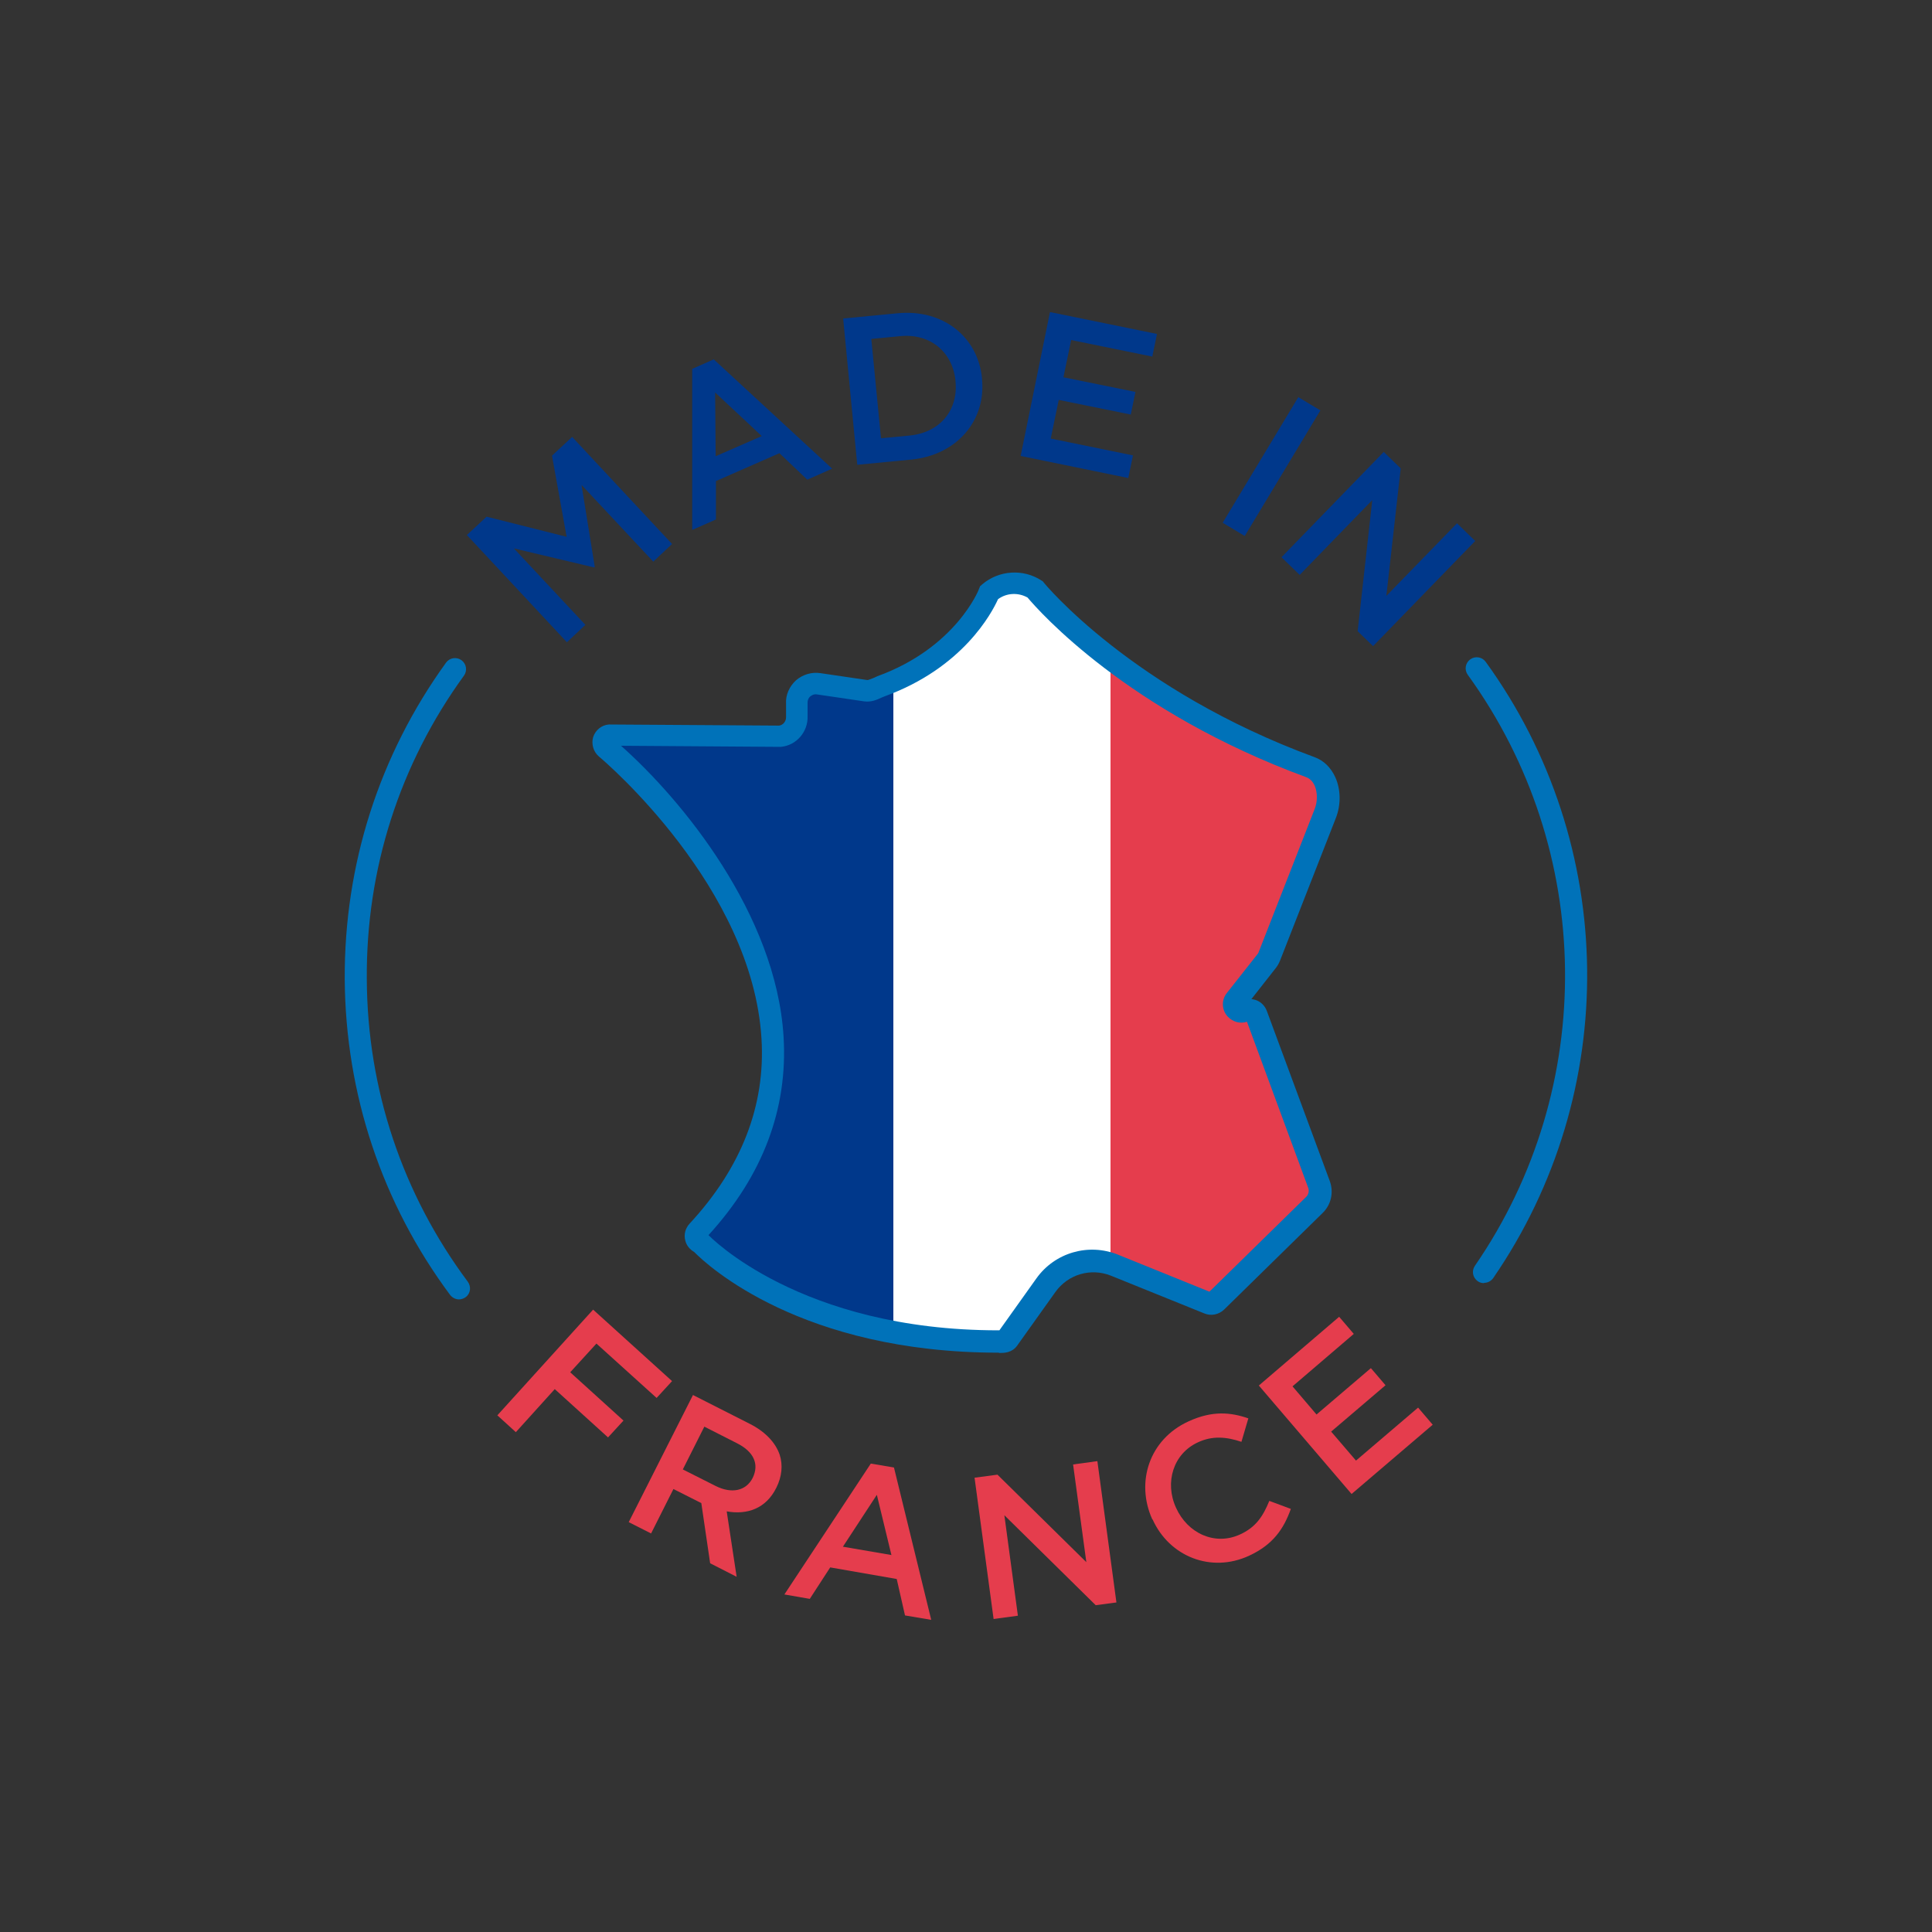 <?xml version="1.0" encoding="UTF-8"?>
<svg xmlns="http://www.w3.org/2000/svg" xmlns:xlink="http://www.w3.org/1999/xlink" version="1.1" viewBox="0 0 700 700">
  <rect x="0" y="0" width="700" height="700" fill="#333333" stroke="none"/>
  <defs>
    <style>
      .cls-1 {
        fill: #002e5f;
      }

      .cls-1, .cls-2, .cls-3, .cls-4, .cls-5, .cls-6, .cls-7, .cls-8, .cls-9, .cls-10, .cls-11, .cls-12, .cls-13, .cls-14, .cls-15 {
        stroke-width: 0px;
      }

      .cls-2 {
        fill: #007952;
      }

      .cls-16 {
        clip-path: url(#clippath);
      }

      .cls-3 {
        fill: none;
      }

      .cls-4 {
        fill: #e53d4d;
      }

      .cls-5 {
        fill: #0072b9;
      }

      .cls-6 {
        fill: url(#Dégradé_sans_nom_14-3);
      }

      .cls-7 {
        fill: url(#Dégradé_sans_nom_14-2);
      }

      .cls-8 {
        fill: #cd0538;
      }

      .cls-9 {
        fill: #005cb9;
      }

      .cls-10 {
        fill: #009246;
      }

      .cls-11 {
        fill: #00388b;
      }

      .cls-12 {
        fill: #fff;
      }

      .cls-13 {
        fill: #cd2a36;
      }

      .cls-17 {
        display: none;
      }

      .cls-14 {
        fill: url(#Dégradé_sans_nom_49);
      }

      .cls-15 {
        fill: url(#Dégradé_sans_nom_14);
      }
    </style>
    <linearGradient id="Dégradé_sans_nom_14" data-name="Dégradé sans nom 14" x1="245.7" y1="333.7" x2="474.8" y2="333.7" gradientUnits="userSpaceOnUse">
      <stop offset=".4" stop-color="#009246"/>
      <stop offset=".4" stop-color="#29a363"/>
      <stop offset=".4" stop-color="#5ab887"/>
      <stop offset=".4" stop-color="#86cba7"/>
      <stop offset=".4" stop-color="#abdbc2"/>
      <stop offset=".4" stop-color="#cae8d8"/>
      <stop offset=".4" stop-color="#e1f2e9"/>
      <stop offset=".4" stop-color="#f2f9f5"/>
      <stop offset=".4" stop-color="#fbfdfc"/>
      <stop offset=".4" stop-color="#fff"/>
      <stop offset=".4" stop-color="#fff"/>
      <stop offset=".7" stop-color="#fff"/>
      <stop offset=".7" stop-color="#fefdfd"/>
      <stop offset=".7" stop-color="#fcf6f6"/>
      <stop offset=".7" stop-color="#faeaeb"/>
      <stop offset=".7" stop-color="#f6d9db"/>
      <stop offset=".7" stop-color="#f1c3c6"/>
      <stop offset=".7" stop-color="#eaa8ad"/>
      <stop offset=".7" stop-color="#e3888e"/>
      <stop offset=".7" stop-color="#da626b"/>
      <stop offset=".7" stop-color="#d03944"/>
      <stop offset=".7" stop-color="#cd2a36"/>
    </linearGradient>
    <linearGradient id="Dégradé_sans_nom_14-2" data-name="Dégradé sans nom 14" x1="238.7" y1="403.2" x2="467.8" y2="403.2" xlink:href="#Dégradé_sans_nom_14"/>
    <linearGradient id="Dégradé_sans_nom_14-3" data-name="Dégradé sans nom 14" x1="237.7" y1="468.4" x2="466.8" y2="468.4" xlink:href="#Dégradé_sans_nom_14"/>
    <clipPath id="clippath">
      <path class="cls-3" d="M394.3,295.1c4.7-2.3,8-1.1,10.7,2.6.5.7,2.2,1,3.2.8,9.9-2.3,9.9-2.3,15,6.7,2.1,3.7,5,7.2,2.4,11.8,9,3.6,14.4,10.9,13.5,19.2,4.4-3.5,8.3-6.5,12.2-9.7,2-1.6,3.6-3.6,5.6-5.2,4.6-3.6,8-8,10.3-13.3,1.5-3.6,4.2-5.3,7.8-6.1,3.3-.7,6.5-1.7,9.8-2.3,2.3-.5,3.6-1.7,4.3-3.9,1.7-5.1,3.5-10.1,5.3-15.1,1.5-4.1,3.7-5.4,8-4.8,11.6,1.4,9.9-.6,15.8,10.9,1.4,2.7,2.8,5.3,4.2,8,1.6,3.1,1.2,5.8-1.4,8.2-3.3,3.1-6.7,6.1-9.8,9.4-1,1-1.6,2.8-1.6,4.2,0,3.1.3,6.3.6,9.4.3,2.7-.7,4.7-2.9,6.3-2.8,2.1-5.4,4.5-8.3,6.3-3.1,1.9-4.3,4.4-4.1,7.8.3,5-1.1,8.9-6.2,10.9-.6.2-1.3.9-1.4,1.4-.7,4.8-3.5,9.5,0,14.3,1.4,2,2.2,4.4,3.4,6.4,2.2,3.5,1.4,6.4-1,9.5-8.9,11.3-17.5,22.8-26.4,34.1-1.5,1.9-1.7,3.5-.6,5.6,6.6,12.6,9.2,26.4,12,40.1.9,4.3-1.2,7.3-5.4,7.5-3.6.2-7.2.3-10.8-.1-1.7-.2-3.8-1.5-4.8-2.9-3.6-5.1-6.9-10.4-10.3-15.7-.5-.8-1.1-1.7-1.1-2.5-.2-5.3-3.5-6.8-8.1-7.4-6.8-.8-13.5-2-20.3-2.9-1.5-.2-3.2.5-4.5,1.1-3.1,1.5-6,3.4-9.1,5-7.1,3.6-14.6,4.9-22.6,3.4-3.4-.6-6.9-.8-10.4-.9-1.2,0-2.4.5-3.5.9-.6.2-1.1.8-1.7,1.2-3.6,2.6-8.4,4.5-10.3,8-1.9,3.4-.9,8.5-1.1,12.8-.2,4.5-3.5,7.1-7.8,5.7-4.8-1.6-9.6-3.4-14.3-5.5-1.4-.6-2.7-2.2-3.5-3.6-2.6-4.9-5.1-9.9-7.4-15-1.8-4-5.6-4.5-9-5.8-.7-.3-2,.8-2.9,1.5-4.1,3.2-7.7,3.1-10.1-1.5-5.5-10.5-14.8-15.9-24.8-20.6-.9-.4-2-.8-3-.7-14,2.2-25.9-2.6-36.6-11.1-5.3-4.2-11.8-5.3-18.2-6.2-3.9-.6-7-2.1-9.3-5.4-1.1-1.5-2.3-2.9-3.6-4.2-13.5-12.4-17.4-29-20.2-46.1-1.2-7.3-2.4-14.7-3.2-22-.3-2.4.2-5.1,1-7.4,4.4-12.5,8.8-24.9,13.5-37.2,1.5-3.9,2.2-7.7,1.7-11.8-.4-2.8-.5-5.6-.5-8.3,0-4.8,4.1-7.2,8.5-5.3,1.2.5,2.2,1.4,3.4,1.7.9.2,2.4,0,2.8-.5,2.2-2.7,4.8-2.9,7.8-2.1,12.2,2.9,24.3,6.2,36.5,8.5,33.6,6.4,67.5,10,101.7,10.2,1.4,0,2.8,0,4.2.2,6.4,1.4,12.7,3,19.1,4.5,3.4.8,6.7,1.7,10.1,1.9,3.6.2,6.4,1,7.7,5.3Z"/>
    </clipPath>
    <linearGradient id="Dégradé_sans_nom_49" data-name="Dégradé sans nom 49" x1="218.6" y1="348.7" x2="481.3" y2="348.7" gradientUnits="userSpaceOnUse">
      <stop offset=".4" stop-color="#00388b"/>
      <stop offset=".4" stop-color="#29589d"/>
      <stop offset=".4" stop-color="#5a7eb4"/>
      <stop offset=".4" stop-color="#86a1c8"/>
      <stop offset=".4" stop-color="#abbed9"/>
      <stop offset=".4" stop-color="#cad5e6"/>
      <stop offset=".4" stop-color="#e1e7f1"/>
      <stop offset=".4" stop-color="#f2f4f9"/>
      <stop offset=".4" stop-color="#fbfcfd"/>
      <stop offset=".4" stop-color="#fff"/>
      <stop offset=".4" stop-color="#fff"/>
      <stop offset=".7" stop-color="#fff"/>
      <stop offset=".7" stop-color="#fefdfd"/>
      <stop offset=".7" stop-color="#fdf6f7"/>
      <stop offset=".7" stop-color="#fceaec"/>
      <stop offset=".7" stop-color="#f9d9dc"/>
      <stop offset=".7" stop-color="#f7c3c8"/>
      <stop offset=".7" stop-color="#f3a8af"/>
      <stop offset=".7" stop-color="#ef8791"/>
      <stop offset=".7" stop-color="#ea6370"/>
      <stop offset=".7" stop-color="#e53d4d"/>
    </linearGradient>
  </defs>
  <g id="Calque_1" data-name="Calque 1" class="cls-17">
    <g>
      <g>
        <path class="cls-10" d="M169.8,193.6l7.3-6.8,29,7.3-5.3-29.4,7.3-6.8,36.2,38.8-6.8,6.4-26-27.8,4.8,29.7-.2.2-29.1-6.9,25.9,27.7-6.7,6.3-36.2-38.8Z"/>
        <path class="cls-10" d="M251.5,133.3l7.9-3.5,42.9,39.6-9,4-10.1-9.6-23,10.1v13.9c.1,0-8.6,3.8-8.6,3.8v-58.4ZM276.8,157.6l-16.9-15.8.2,23.1,16.7-7.3Z"/>
        <path class="cls-10" d="M306.3,114.9l19.7-1.9c16.6-1.6,29.2,8.7,30.6,23.6v.2c1.5,14.9-8.9,27.5-25.5,29.2l-19.7,1.9-5.1-52.9ZM316.5,122.5l3.5,35.9,10.4-1c11.1-1.1,17.6-9.3,16.6-19.6v-.2c-1-10.3-9-17.3-20.1-16.2l-10.4,1Z"/>
        <path class="cls-10" d="M381.4,112.7l38.6,7.9-1.7,8.2-29.4-6-2.8,13.5,26.1,5.3-1.7,8.2-26.1-5.3-2.9,14,29.8,6.1-1.7,8.2-39-8,10.6-52Z"/>
        <path class="cls-10" d="M471.2,143.5l8,4.8-27.4,45.5-8-4.8,27.4-45.5Z"/>
        <path class="cls-10" d="M502.1,163.3l6.2,6-5.2,46.2,25.6-26.3,6.6,6.4-37,38.1-5.6-5.4,5.3-47.5-26.3,27.1-6.6-6.4,37-38.1Z"/>
      </g>
      <g>
        <g>
          <path class="cls-15" d="M266.2,298.7l21.5-14.7c.9-.6,2-.7,3-.4l28,10.5c1,.4,1.8,1.3,2,2.3l7.8,32.9c.2.7.5,1.3,1.1,1.7l44.6,38.4c.6.5,1.3.8,2,.8l16.3.6c.8,0,1.6.4,2.2,1l27.4,27.4s0,0,.1.1l15.3,17.1c.6.7.9,1.6.8,2.5l-2.1,20c0,.3-.1.6-.2.9l-4.7,12.1c-.6,1.4,0,3.1,1.3,3.9h0c1.4.9,3.2.6,4.3-.6l15.1-17.8c.4-.4.6-1,.7-1.5l3.5-18.4c0-.1,0-.3,0-.4l1-15.9c.1-2,1.9-3.4,3.9-3l16.8,3.2c1.8.3,3.6-.9,3.9-2.7l.6-3.9c.2-1.3-.4-2.6-1.5-3.3l-43.5-26.7c-.8-.5-1.4-1.4-1.5-2.3l-1-6.6c-.2-1.4-1.3-2.5-2.6-2.7l-19.7-3.8c-.8-.1-1.5-.6-2-1.2l-27.9-35.3c0,0-.1-.1-.2-.2l-22.5-34c-.4-.5-.5-1.2-.5-1.8v-20.1c0-1.4.9-2.6,2.1-3.1l19.3-7.4c1.2-.4,2-1.5,2.1-2.8l1.4-14.3c.1-1.4-.7-2.8-2-3.3l-34.2-14.7c-.9-.4-2-.3-2.9.2l-41.1,23.4c-.4.2-.8.3-1.2.4l-44.7,5.9c-1.5.2-2.6,1.3-2.8,2.8l-4.8,34.8c-.1.7,0,1.5.4,2.2l10.3,17c1,1.6,3.1,2.1,4.7,1Z"/>
          <path class="cls-2" d="M347,210.9c.4,0,.9,0,1.3.3l34.2,14.7c1.3.6,2.1,1.9,2,3.3l-1.4,14.3c-.1,1.2-.9,2.3-2.1,2.8l-19.3,7.4c-1.3.5-2.1,1.7-2.1,3.1v20.1c0,.6.2,1.3.5,1.8l22.5,34c0,0,.1.2.2.2l27.9,35.3c.5.6,1.2,1,2,1.2l19.7,3.8c1.4.3,2.4,1.4,2.6,2.7l1,6.6c.1,1,.7,1.8,1.5,2.3l43.5,26.7c1.1.7,1.7,2,1.5,3.3l-.6,3.9c-.3,1.6-1.7,2.8-3.2,2.8s-.4,0-.6,0l-16.8-3.2c-.2,0-.4,0-.6,0-1.7,0-3.2,1.3-3.3,3.1l-1,15.9c0,.1,0,.3,0,.4l-3.5,18.4c-.1.6-.4,1.1-.7,1.5l-15.1,17.8c-.6.8-1.6,1.2-2.5,1.2s-1.3-.2-1.8-.5c-1.3-.9-1.8-2.5-1.3-3.9l4.7-12.1c.1-.3.2-.6.2-.9l2.1-20c0-.9-.2-1.8-.8-2.5l-15.3-17.1s0,0-.1-.1l-27.4-27.4c-.6-.6-1.4-.9-2.2-1l-16.3-.6c-.7,0-1.5-.3-2-.8l-44.6-38.4c-.5-.5-.9-1.1-1.1-1.7l-7.8-32.9c-.3-1.1-1-1.9-2-2.3l-28-10.5c-.4-.1-.8-.2-1.2-.2-.7,0-1.3.2-1.9.6l-21.5,14.7c-.6.4-1.2.6-1.9.6-1.1,0-2.2-.6-2.8-1.6l-10.3-17c-.4-.6-.5-1.4-.4-2.2l4.8-34.8c.2-1.5,1.4-2.6,2.8-2.8l44.7-5.9c.4,0,.8-.2,1.2-.4l41.1-23.4c.5-.3,1.1-.4,1.6-.4M347,202.9c-2,0-3.9.5-5.6,1.5l-40.3,22.9-43.7,5.7c-5,.7-9,4.6-9.7,9.6l-4.8,34.8c-.4,2.6.2,5.2,1.5,7.4l10.3,17c2,3.4,5.7,5.4,9.7,5.4s4.5-.7,6.4-2l19.5-13.3,23.4,8.8,7.3,30.4c.6,2.3,1.8,4.4,3.6,5.9l44.6,38.4c1.9,1.7,4.4,2.6,6.9,2.7l14.4.5,26,26,13.8,15.5-1.8,17.3-4.5,11.5c-1.9,4.9-.1,10.6,4.3,13.5,1.8,1.2,4,1.9,6.2,1.9,3.3,0,6.5-1.5,8.6-4l15.1-17.8c1.3-1.5,2.1-3.3,2.5-5.2l3.5-18.4c0-.5.2-.9.2-1.4l.6-10.6,11.6,2.2c.7.1,1.4.2,2.1.2,5.6,0,10.3-4,11.1-9.5l.6-3.9c.7-4.5-1.3-9-5.2-11.4l-41.6-25.6-.7-4.4c-.7-4.7-4.3-8.5-9-9.4l-18-3.5-26.7-33.7-21.6-32.7v-15.4s16.3-6.2,16.3-6.2c4-1.5,6.8-5.2,7.2-9.5l1.4-14.3c.5-4.9-2.3-9.5-6.8-11.5l-34.2-14.7c-1.4-.6-2.9-.9-4.5-.9h0Z"/>
        </g>
        <g>
          <path class="cls-7" d="M291.1,374.3l-18.4,10.9c-1.3.8-1.9,2.4-1.5,3.9l6,18.4c.1.4.2.8.2,1.2l-1.1,17.6c0,1.3.6,2.4,1.7,3.1l5.1,2.9c1.1.6,2.5.6,3.5-.2l10.9-7.5c.8-.5,1.3-1.3,1.4-2.2l4.4-30.8c0-.7,0-1.4-.3-2l-7.2-13.9c-.9-1.7-3-2.3-4.6-1.3Z"/>
          <path class="cls-2" d="M292.8,373.8c1.2,0,2.3.6,2.9,1.8l7.2,13.9c.3.6.4,1.3.3,2l-4.4,30.8c-.1.9-.6,1.7-1.4,2.2l-10.9,7.5c-.6.4-1.2.6-1.9.6s-1.1-.1-1.6-.4l-5.1-2.9c-1.1-.6-1.7-1.8-1.7-3.1l1.1-17.6c0-.4,0-.8-.2-1.2l-6-18.4c-.5-1.5.1-3.1,1.5-3.9l18.4-10.9c.5-.3,1.1-.5,1.7-.5M292.8,365.8c-2,0-4,.5-5.7,1.6l-18.4,10.9c-4.6,2.7-6.6,8.2-5,13.2l5.7,17.5-1.1,16.7c-.3,4.3,2,8.4,5.7,10.5l5.1,2.9c1.7,1,3.6,1.5,5.6,1.5s4.5-.7,6.4-2l10.9-7.5c2.6-1.8,4.3-4.6,4.8-7.7l4.4-30.8c.3-2.3,0-4.7-1.1-6.8l-7.2-13.9c-1.9-3.8-5.8-6.1-10-6.1h0Z"/>
        </g>
        <g>
          <path class="cls-6" d="M407.5,451.1l-43.9.9c-.6,0-1.2.2-1.7.5l-8.8,5.7c-1,.7-1.6,1.9-1.5,3.1l.4,4.5c.1,1.2.9,2.3,2.1,2.8l45.3,16.9c1.8.7,3.9-.4,4.3-2.3l6.9-28c.5-2.1-1.1-4.1-3.3-4.1Z"/>
          <path class="cls-2" d="M407.6,451.1c2.1,0,3.7,2,3.2,4.1l-6.9,28c-.4,1.5-1.7,2.5-3.2,2.5s-.8,0-1.1-.2l-45.3-16.9c-1.2-.4-2-1.5-2.1-2.8l-.4-4.5c-.1-1.2.4-2.4,1.5-3.1l8.8-5.7c.5-.3,1.1-.5,1.7-.5l43.9-.9s0,0,0,0M407.6,443.1c0,0-.2,0-.2,0l-43.9.9c-2.1,0-4.2.7-5.9,1.8l-8.8,5.7c-3.6,2.3-5.5,6.4-5.1,10.6l.4,4.5c.4,4.3,3.3,8,7.3,9.5l45.3,16.9c1.3.5,2.6.7,3.9.7,5.2,0,9.7-3.5,11-8.6l6.9-28c.8-3.4,0-6.9-2.1-9.7-2.2-2.8-5.4-4.3-8.9-4.3h0Z"/>
        </g>
      </g>
      <g>
        <path class="cls-13" d="M257.5,504.9l8.5,4.8-27.3,48.1-8.5-4.8,27.3-48.1Z"/>
        <path class="cls-13" d="M288.8,529.4l-16.7-5.3,2.7-8.6,42.8,13.6-2.7,8.6-16.7-5.3-14,44.1-9.3-3,14-44.1Z"/>
        <path class="cls-13" d="M338.2,530.1l9,.4,21.7,56.8-10.3-.5-5-13.6-26.1-1.2-6.3,13.1-9.9-.5,26.9-54.5ZM350.5,564.4l-8.5-22.5-10.5,21.6,19,.9Z"/>
        <path class="cls-13" d="M376.8,530l9.5-2.2,10.7,45.2,28.3-6.7,2,8.6-37.8,8.9-12.7-53.8Z"/>
        <path class="cls-13" d="M442.5,544.4l-34.5-20.4,10.3-5.1,24.6,15.1,3.3-28.8,10-4.9-5,39.5,9.7,19.8-8.8,4.3-9.6-19.6Z"/>
      </g>
      <path class="cls-2" d="M488,515.7c-1.2,0-2.5-.6-3.2-1.7-1.3-1.8-.9-4.3.9-5.6,52.1-37.6,81.9-93.8,81.9-154s-13.4-79.2-38.8-112.3c-1.3-1.8-1-4.3.7-5.6,1.8-1.3,4.3-1,5.6.7,26.4,34.5,40.4,75,40.4,117.2,0,62.8-31.1,121.3-85.2,160.5-.7.5-1.5.8-2.3.8Z"/>
      <path class="cls-2" d="M212,515.7c-.8,0-1.6-.2-2.3-.8-54.1-39.2-85.2-97.7-85.2-160.5s13.4-80.8,38.6-114.8c1.3-1.8,3.8-2.1,5.6-.8,1.8,1.3,2.1,3.8.8,5.6-24.2,32.6-37.1,70.6-37.1,110,0,60.2,29.8,116.4,81.9,154,1.8,1.3,2.2,3.8.9,5.6-.8,1.1-2,1.7-3.2,1.7Z"/>
    </g>
  </g>
  <g id="Calque_2" data-name="Calque 2" class="cls-17">
    <g>
      <g>
        <path class="cls-8" d="M300.3,556.8c-2.9,10.2-9.7,13.9-18.3,11.5-8.7-2.5-12.5-9.5-9.6-19.8l8.9-31.6-9.8-2.8-9,32c-4.6,16.1,2.3,27.1,16.8,31.2,14.5,4.1,26.3-1.6,31-18.2l8.9-31.5-9.8-2.8-9,32Z"/>
        <path class="cls-8" d="M353.5,553.2c-11.1-2.7-13.8-4.7-13.7-9.2v-.2c0-3.8,3.5-6.8,9.5-6.8,5.3,0,10.5,2.1,15.6,6l5.5-7.6c-5.8-4.7-12.5-7.3-20.9-7.4-11.5,0-19.8,6.7-19.8,16.6v.2c0,10.6,6.8,14.3,19.1,17.4,10.7,2.5,13,4.8,13,8.9v.2c0,4.3-4,7.2-10.3,7.2-7.1,0-12.7-2.8-18.2-7.6l-6.2,7.2c6.9,6.2,15.2,9.3,24,9.4,12.1,0,20.7-6.3,20.7-17.1v-.2c0-9.6-6.2-14-18.4-17Z"/>
        <path class="cls-8" d="M409.8,519.9l-9.1,2.5-8.8,62.9,10-2.8,2-15,26.3-7.4,9.4,11.9,10.3-2.9-40.1-49.2ZM405.1,557.8l3.3-24.9,15.8,19.6-19.2,5.4Z"/>
      </g>
      <g class="cls-16">
        <g>
          <rect class="cls-8" x="301.5" y="331.2" width="271.1" height="29.2"/>
          <rect class="cls-8" x="301.5" y="272.9" width="271.1" height="29.2"/>
          <rect class="cls-12" x="301.5" y="302" width="271.1" height="29.2"/>
          <rect class="cls-8" x="155.4" y="389.6" width="417.1" height="29.2"/>
          <rect class="cls-12" x="155.4" y="360.4" width="417.1" height="29.2"/>
          <rect class="cls-8" x="155.4" y="448.6" width="417.1" height="29.2"/>
          <rect class="cls-12" x="155.4" y="419.4" width="417.1" height="29.2"/>
          <rect class="cls-1" x="155.4" y="251.2" width="148.9" height="109.2"/>
          <polygon class="cls-12" points="274.7 312 279.2 326.2 294.1 326.1 282 334.7 286.7 348.8 274.7 340 262.7 348.8 267.4 334.7 255.3 326.1 270.2 326.2 274.7 312"/>
          <polygon class="cls-12" points="222.3 312 226.8 326.2 241.7 326.1 229.6 334.7 234.3 348.8 222.3 340 210.3 348.8 215.1 334.7 202.9 326.1 217.8 326.2 222.3 312"/>
          <polygon class="cls-12" points="169.9 312 174.4 326.2 189.3 326.1 177.2 334.7 181.9 348.8 169.9 340 158 348.8 162.7 334.7 150.6 326.1 165.5 326.2 169.9 312"/>
          <polygon class="cls-12" points="248.5 269.7 253 283.9 267.9 283.8 255.8 292.4 260.5 306.6 248.5 297.7 236.5 306.6 241.2 292.4 229.1 283.8 244 283.9 248.5 269.7"/>
          <polygon class="cls-12" points="196.1 269.7 200.6 283.9 215.5 283.8 203.4 292.4 208.1 306.6 196.1 297.7 184.2 306.6 188.9 292.4 176.7 283.8 191.6 283.9 196.1 269.7"/>
        </g>
      </g>
      <path class="cls-9" d="M224.4,531.4c-1.1.3-2.3.1-3.3-.5-42.6-28.7-73.7-71.6-87.5-120.6-15.3-54.4-8.7-111.9,18.6-162.2,1.1-2,3.5-2.7,5.4-1.6,1.9,1.1,2.6,3.6,1.6,5.5-26.3,48.3-32.6,103.7-17.9,156s43.1,88.3,84.1,116c1.9,1.2,2.4,3.8,1.2,5.6-.5.8-1.4,1.4-2.2,1.7Z"/>
      <path class="cls-9" d="M475.6,531.4c1.1.3,2.3.1,3.3-.5,42.6-28.7,73.7-71.6,87.5-120.6,15.3-54.4,8.7-111.9-18.6-162.2-1.1-2-3.5-2.7-5.4-1.6-1.9,1.1-2.6,3.6-1.6,5.5,26.3,48.3,32.6,103.7,17.9,156-13.3,47.1-43.1,88.3-84.1,116-1.9,1.2-2.4,3.8-1.2,5.6.5.8,1.4,1.4,2.2,1.7Z"/>
      <path class="cls-9" d="M345.2,486.2c-1.1,0-2.3-.2-3.5-.6-5-1.6-9.9-3.5-14.7-5.6-3-1.3-4.8-4.2-5.4-5.4-2.9-5.4-5.3-10.4-7.5-15.2-.7-1.5-1.9-2-4.7-3-.2,0-.4-.1-.6-.2-.2.1-.3.3-.4.3-3.2,2.6-6.4,3.5-9.4,2.9-1.9-.4-4.7-1.7-6.8-5.7-4.7-8.9-12.5-14-23-18.8-.5-.2-.8-.3-.9-.3-13.8,2.1-26.7-1.8-39.5-11.9-4.6-3.6-10.5-4.5-16.3-5.4-5.3-.8-9.2-3.1-12-7-.9-1.3-2-2.5-3.1-3.6-14.7-13.6-18.7-31.3-21.5-48.4-1.1-6.7-2.4-14.5-3.2-22.2-.3-2.9,0-6.1,1.2-9.2,3.9-11.2,8.6-24.5,13.6-37.3,1.4-3.7,1.8-6.7,1.4-9.9-.4-2.8-.5-5.8-.5-8.9,0-3.6,1.6-6.7,4.4-8.5,2.8-1.8,6.4-2,9.7-.4.7.3,1.2.6,1.7,1,.2.1.4.3.6.4,4.1-4.1,9.2-2.9,11-2.5,3.5.8,7,1.7,10.5,2.6,8.5,2.1,17.2,4.3,25.9,5.9,34.4,6.5,68.4,9.9,101,10.1h.7c1.3,0,2.8,0,4.3.3,3.4.8,6.8,1.6,10,2.4,3,.7,6,1.4,9.1,2.1.7.2,1.3.3,2,.5,2.6.6,5.1,1.2,7.5,1.4,2.2.1,6.6.4,9.5,4.3,4.3-.9,8.2.6,11.3,4.4,11.4-2.6,13.2-1.8,19.1,8.7.3.5.5.9.8,1.4,1.5,2.5,3.6,6.1,3,10.3,6,3.2,10.1,8.1,11.8,13.7,2.2-1.7,4.3-3.4,6.4-5.1.8-.7,1.6-1.4,2.4-2.2,1-1,2.1-2.1,3.3-3,4.2-3.3,7.1-7.1,9.1-11.7,1.9-4.5,5.4-7.3,10.6-8.5,1.4-.3,2.7-.6,4-1,1.9-.5,3.8-1,5.8-1.4.7-.1.9-.2,1.3-1.3,1.4-4.4,3-8.7,4.5-12.9l.8-2.3c2.1-5.9,6-8.2,12.2-7.5,1.7.2,3.1.3,4.2.5,8.4.8,9.3,2,13.8,10.9l.9,1.7c1.1,2.1,2.2,4.3,3.3,6.3l.8,1.6c2.5,4.7,1.7,9.3-2.2,13l-1.8,1.6c-2.6,2.4-5.4,5-7.9,7.6-.2.2-.5,1-.5,1.5,0,2.5.2,5,.5,7.6v1.3c.5,4-1,7.4-4.4,9.9-1,.7-1.9,1.5-2.9,2.3-1.8,1.4-3.6,2.9-5.7,4.2-1.7,1-2.3,2.1-2.2,4.1.4,7.1-2.2,12-7.9,14.5-.2.9-.4,1.7-.6,2.5-.9,3.5-1.3,5.5.2,7.5,1,1.4,1.7,2.9,2.3,4.2.4.9.8,1.8,1.3,2.5,4.3,6.9.1,12.3-1.3,14.1-5,6.3-9.9,12.8-14.7,19.1-3.8,4.9-7.7,10-11.6,15.1-.4.5-.5.7-.5.8,0,0,0,.2.2.6,6.5,12.3,9.2,25.8,11.9,38.8l.5,2.4c.7,3.3,0,6.4-1.6,8.7-1.7,2.2-4.3,3.5-7.5,3.6-3.5.2-7.5.4-11.5-.1-2.8-.4-5.8-2.2-7.5-4.5-2.9-4.1-5.6-8.3-8.2-12.4-.7-1.1-1.5-2.3-2.2-3.4h0c-.6-1.1-1.6-2.6-1.7-4.5,0-2-.3-3.1-4.5-3.6-3.4-.4-6.8-.9-10.1-1.4-3.3-.5-6.8-1-10.2-1.4,0,0-.7,0-2.3.8-1.5.7-3,1.6-4.5,2.5-1.5.8-3,1.7-4.6,2.5-8.1,4.1-16.6,5.3-25.1,3.7-2.9-.6-6-.7-9.3-.8h-.5c-.2,0-1,.3-1.5.5h-.3c0,.2-.2.3-.3.3-.2.2-.4.4-.7.5-1.2.9-2.5,1.7-3.8,2.4-2.3,1.4-4.6,2.8-5.4,4.3-.8,1.4-.7,4.1-.6,6.8,0,1.4,0,2.9,0,4.3-.2,3.6-1.7,6.5-4.3,8.3-1.5,1.1-3.3,1.6-5.2,1.6ZM308.6,447.9c.6,0,1.1,0,1.7.3.6.2,1.2.4,1.8.6,3.1,1,7.2,2.5,9.4,7.3,2.1,4.7,4.5,9.5,7.3,14.7.6,1.1,1.3,1.7,1.6,1.8,4.5,2,9.2,3.8,13.9,5.3.4.1,1.3.3,1.8,0,.5-.3.8-1.1.8-2.1,0-1.1,0-2.4,0-3.7-.1-3.5-.2-7.5,1.7-10.9,1.9-3.4,5.3-5.4,8.3-7.2,1.2-.7,2.2-1.4,3.2-2,.1,0,.2-.2.3-.3.5-.4,1.3-1.1,2.3-1.4l.4-.2c1.3-.5,2.8-1.1,4.6-1h.5c3.4.2,6.9.3,10.5,1,6.8,1.3,13.4.3,20-3,1.4-.7,2.8-1.5,4.2-2.3,1.6-.9,3.2-1.8,4.9-2.7,2.6-1.3,4.8-1.8,6.8-1.5,3.5.4,7,.9,10.4,1.5,3.2.5,6.6,1,9.9,1.4,7.3.9,11.2,4.6,11.6,10.9.1.2.3.5.4.7h0c.7,1.2,1.5,2.4,2.2,3.6,2.6,4,5.2,8.2,8,12.1.4.5,1.4,1.2,2,1.2,3.3.4,6.8.3,10.1,0,.8,0,1.3-.2,1.6-.5.2-.3.4-1,.1-2.2l-.5-2.5c-2.6-13-5.1-25.3-11.1-36.6-1.8-3.5-1.5-6.8,1-10,3.9-5,7.8-10.1,11.6-15,4.8-6.3,9.8-12.8,14.8-19.2,1.9-2.5,1.7-3.4.8-4.9-.7-1.1-1.2-2.2-1.7-3.3-.5-1.1-1-2.1-1.6-2.9-3.8-5.2-2.4-10.4-1.4-14.2.3-1.1.5-2.1.7-3.1.3-2.2,2.2-3.9,3.9-4.5,2.4-1,3.9-2.4,3.6-6.9-.3-5,1.7-8.8,6-11.4,1.6-1,3.2-2.3,4.9-3.6,1-.8,2.1-1.7,3.2-2.5,1.2-.9,1.4-1.6,1.3-2.7v-1.3c-.4-2.8-.7-5.6-.6-8.6,0-2.5,1.1-5.2,2.7-6.9,2.7-2.8,5.5-5.4,8.2-8l1.7-1.6c1.2-1.2,1.4-1.9.6-3.3l-.8-1.6c-1.1-2.1-2.3-4.3-3.4-6.5l-.9-1.7c-1.6-3.1-2.7-5.3-3.4-5.9-.4-.3-2-.5-4-.7-1.2-.1-2.7-.3-4.4-.5-2.5-.3-2.9,0-3.7,2.2l-.8,2.3c-1.5,4.2-3,8.5-4.5,12.7-1.2,3.7-3.7,5.9-7.3,6.6-1.8.4-3.5.8-5.4,1.3-1.4.4-2.8.7-4.3,1-2.7.6-4.1,1.7-5,3.7-2.4,5.8-6.3,10.9-11.5,14.9-.9.7-1.7,1.5-2.7,2.4-.9.9-1.8,1.8-2.9,2.7-2.7,2.3-5.5,4.4-8.4,6.7-1.2,1-2.5,2-3.8,3-1.3,1-3,1.1-4.4.4s-2.2-2.3-2.1-3.9c.7-6.4-3.6-12.1-11-15.1-1.1-.4-1.9-1.3-2.3-2.4-.4-1.1-.3-2.3.3-3.3,1-1.7.6-2.8-1.5-6.2-.3-.5-.6-1.1-.9-1.6-1.5-2.6-3.1-5.6-3.8-5.9-.6-.3-3.8.4-6.7,1.1h-.1c-1.9.5-5.5.2-7.3-2.3-1.8-2.4-3.1-2.7-5.7-1.4-1.1.5-2.3.6-3.4,0-1.1-.5-1.9-1.4-2.2-2.5-.5-1.8-1-2.3-4.1-2.4-3.1-.2-6.1-.9-8.9-1.6-.6-.2-1.3-.3-1.9-.5-3.1-.7-6.1-1.4-9.1-2.2-3.3-.8-6.6-1.6-9.9-2.3-.6-.1-1.5-.1-2.5-.1h-.8c-33-.2-67.5-3.6-102.4-10.2-8.9-1.7-17.7-3.9-26.3-6-3.5-.9-6.9-1.7-10.4-2.5-2.5-.6-3.1-.1-3.8.7-1.8,2.2-5.1,2.4-6.9,1.9-1.3-.3-2.4-1-3.2-1.5-.3-.2-.7-.4-.9-.5-.9-.4-1.7-.4-2.1-.1-.4.3-.7.9-.7,1.8,0,2.8.1,5.4.5,7.8.6,4.5,0,8.9-1.9,13.8-4.9,12.8-9.6,25.9-13.5,37.1-.7,1.9-1,4-.8,5.7.8,7.5,2,14.9,3.2,21.8,2.6,15.7,6.2,32,19,43.8,1.5,1.4,3,3.1,4.2,4.9,1.5,2.1,3.5,3.2,6.6,3.7,6.5,1,13.8,2.1,20.1,7.1,11.2,8.8,21.8,12.1,33.5,10.3,2-.3,4,.4,5.3,1,10.3,4.8,20.7,10.8,26.7,22.4.6,1.2,1.1,1.6,1.3,1.6.3,0,1.2-.1,2.8-1.3,1.2-.9,3-2.4,5.1-2.4ZM365.4,457.8h0s0,0,0,0ZM491.4,358.9s0,0,0,0c0,0,0,0,0,0ZM407.4,294.5s0,0,0,0h0Z"/>
      <g>
        <path class="cls-1" d="M169.4,193.4l7.3-6.8,29,7.3-5.3-29.4,7.3-6.8,36.2,38.8-6.8,6.4-26-27.8,4.8,29.7-.2.2-29.1-6.9,25.9,27.7-6.7,6.3-36.2-38.8Z"/>
        <path class="cls-1" d="M251.1,133l7.9-3.5,42.9,39.6-9,4-10.1-9.6-23,10.1v13.9c.1,0-8.6,3.8-8.6,3.8v-58.4ZM276.4,157.3l-16.9-15.8.2,23.1,16.7-7.3Z"/>
        <path class="cls-1" d="M305.9,114.7l19.7-1.9c16.6-1.6,29.2,8.7,30.6,23.6v.2c1.5,14.9-8.9,27.5-25.5,29.2l-19.7,1.9-5.1-52.9ZM316,122.2l3.5,35.9,10.4-1c11.1-1.1,17.6-9.3,16.6-19.6v-.2c-1-10.3-9-17.3-20.1-16.2l-10.4,1Z"/>
        <path class="cls-1" d="M381,112.5l38.6,7.9-1.7,8.2-29.4-6-2.8,13.5,26.1,5.3-1.7,8.2-26.1-5.3-2.9,14,29.8,6.1-1.7,8.2-39-8,10.6-52Z"/>
        <path class="cls-1" d="M470.8,143.2l8,4.8-27.4,45.5-8-4.8,27.4-45.5Z"/>
        <path class="cls-1" d="M501.7,163l6.2,6-5.2,46.2,25.6-26.3,6.6,6.4-37,38.1-5.6-5.4,5.3-47.5-26.3,27.1-6.6-6.4,37-38.1Z"/>
      </g>
    </g>
  </g>
  <g id="Calque_3" data-name="Calque 3">
    <g>
      <g>
        <path class="cls-14" d="M362,486.1c1.2,0,2.3,0,3-1l13.9-19.5c5.6-7.9,15.9-10.9,24.8-7.2l33.9,13.7c1,.4,2.1.2,2.8-.6l35.7-35c2-1.9,2.6-4.8,1.7-7.4l-22.8-61.6c-.6-1.6-2.5-2.2-3.9-1.3h0c-2.5,1.6-5.3-1.5-3.5-3.9l11.2-14.2c.4-.5.8-1.1,1-1.8l20.2-51.6c2.4-6.2.8-14.5-5.4-16.8-68-25-99.8-64.4-99.8-64.4-5.2-3.3-11.9-2.9-16.6,1.1,0,0-8.7,22.9-39.2,33.9s-3.6,1.9-5.6,1.6l-17-2.5c-4.3-.6-8.1,2.7-8,7v4.9c.2,3.6-2.5,6.7-6.1,7.1l-61.5-.4c-2.3.2-3.2,3.1-1.4,4.6,21.6,18.2,102,101.1,33.2,175.1-1.3,1.4-.8,3.7,1.1,4.3,0,0,33.2,35.9,108.2,35.8Z"/>
        <path class="cls-5" d="M361.8,490.1c-71.3,0-105.4-31.5-110.3-36.5-1.6-.9-2.8-2.4-3.2-4.1-.6-2.2,0-4.5,1.6-6.2,18.7-20.2,27.5-42.7,26-67-3.3-54.8-56.6-100.3-58.9-102.2-2-1.7-2.8-4.5-2.1-7,.8-2.5,3-4.4,5.7-4.6h.2s61.5.4,61.5.4c1.4-.2,2.5-1.5,2.5-3v-4.9c-.2-3.2,1.2-6.3,3.6-8.5,2.4-2.1,5.7-3.1,8.9-2.6l17,2.5c.3,0,1.2-.4,1.8-.6.5-.2,1.2-.5,1.8-.8,28.4-10.3,36.8-31.4,36.8-31.6l.4-1,.8-.7c6-5.1,14.8-5.7,21.4-1.4l.5.3.4.5c.3.4,32,38.9,98,63.2,3.4,1.2,6,3.8,7.6,7.3,2,4.4,2.1,10,.2,14.8l-20.2,51.6c-.4,1-.9,1.9-1.6,2.8l-8.8,11.2c.5,0,1,.2,1.5.3,1.9.6,3.4,2.1,4.1,4l22.8,61.6c1.5,4.1.5,8.6-2.6,11.6l-35.7,35c-1.9,1.8-4.7,2.4-7.1,1.4l-33.9-13.7c-7.3-2.9-15.5-.5-20.1,5.9l-13.9,19.5c-1.9,2.6-4.8,2.6-6.2,2.6h-.2ZM256.7,447.5h0c.3.3,33.1,34.5,105,34.5h.2s.1,0,.2,0l13.4-18.8c6.7-9.4,18.9-12.9,29.6-8.6l33.1,13.4,35.1-34.4c.8-.8,1.1-2.1.7-3.2l-22.2-60.2c-2.5.8-5.1.1-7-1.9-2.2-2.4-2.3-6-.3-8.5l11.2-14.2c.2-.2.3-.5.4-.8l20.2-51.6c1.1-2.7,1.1-6.1,0-8.6-.7-1.5-1.7-2.5-3-3-64.7-23.8-96.7-60-101-65.1-3.4-1.9-7.6-1.7-10.7.6-2.2,4.9-12.7,24.9-41.1,35.2-.4.2-.8.3-1.2.5-1.5.7-3.7,1.7-6.3,1.3l-17-2.5c-1.2-.2-2,.4-2.4.7-.4.3-1,1.1-1,2.3v4.9c.2,5.7-4.1,10.6-9.7,11.1h-.2s-57.7-.4-57.7-.4c21.9,19.4,56.2,60.9,58.9,105.4,1.6,26.1-7.5,50.3-27.1,71.8Z"/>
      </g>
      <g>
        <path class="cls-11" d="M169,194l7.3-6.8,29,7.3-5.3-29.4,7.3-6.8,36.2,38.8-6.8,6.4-26-27.8,4.8,29.7-.2.2-29.1-6.9,25.9,27.7-6.7,6.3-36.2-38.8Z"/>
        <path class="cls-11" d="M250.7,133.7l7.9-3.5,42.9,39.6-9,4-10.1-9.6-23,10.1v13.9c.1,0-8.6,3.8-8.6,3.8v-58.4ZM276,158l-16.9-15.8.2,23.1,16.7-7.3Z"/>
        <path class="cls-11" d="M305.5,115.4l19.7-1.9c16.6-1.6,29.2,8.7,30.6,23.6v.2c1.5,14.9-8.9,27.5-25.5,29.2l-19.7,1.9-5.1-52.9ZM315.7,122.9l3.5,35.9,10.4-1c11.1-1.1,17.6-9.3,16.6-19.6v-.2c-1-10.3-9-17.3-20.1-16.2l-10.4,1Z"/>
        <path class="cls-11" d="M380.6,113.1l38.6,7.9-1.7,8.2-29.4-6-2.8,13.5,26.1,5.3-1.7,8.2-26.1-5.3-2.9,14,29.8,6.1-1.7,8.2-39-8,10.6-52Z"/>
        <path class="cls-11" d="M470.4,143.9l8,4.8-27.4,45.5-8-4.8,27.4-45.5Z"/>
        <path class="cls-11" d="M501.3,163.7l6.2,6-5.2,46.2,25.6-26.3,6.6,6.4-37,38.1-5.6-5.4,5.3-47.5-26.3,27.1-6.6-6.4,37-38.1Z"/>
      </g>
      <g>
        <path class="cls-4" d="M215,474.6l28.5,25.8-5.6,6.1-21.8-19.7-9.5,10.4,19.3,17.5-5.6,6.1-19.3-17.5-14.1,15.6-6.7-6.1,34.7-38.3Z"/>
        <path class="cls-4" d="M251,505.4l20.5,10.4c5.8,2.9,9.5,6.9,11,11.3,1.2,3.7.8,7.9-1.2,11.9h0c-3.8,7.7-10.7,9.9-18,8.6l3.6,23.7-9.6-4.9-3.2-21.8-10.1-5.1-8.1,16.1-8.1-4.1,23.3-46.1ZM259.3,538.4c5.8,2.9,11,1.8,13.4-2.9h0c2.5-5.1.3-9.6-5.7-12.6l-11.8-6-7.8,15.5,11.9,6Z"/>
        <path class="cls-4" d="M315.6,530.3l8.3,1.4,13.5,55.2-9.5-1.6-3-13.2-24.1-4.2-7.4,11.4-9.2-1.6,31.3-47.4ZM323,563.5l-5.3-21.9-12.3,18.8,17.5,3Z"/>
        <path class="cls-4" d="M353.1,535.4l8.3-1.1,32.2,31.7-4.8-35.4,8.8-1.2,6.9,51.2-7.5,1-33.1-32.6,4.9,36.4-8.8,1.2-6.9-51.2Z"/>
        <path class="cls-4" d="M417.5,550.5h0c-6.1-13.5-1.1-29,13.1-35.5,8.7-4,15.3-3.3,21.7-1.1l-2.5,8.5c-5.4-1.8-10.5-2.3-15.8.2-8.9,4.1-12.1,14.5-7.9,23.7h0c4.2,9.3,14.1,13.8,23.1,9.7,5.8-2.6,8.4-6.6,10.7-12.2l7.8,2.9c-2.6,7.3-6.5,13-15.2,17-13.7,6.3-28.8.3-34.9-13.2Z"/>
        <path class="cls-4" d="M456.1,502l29.1-24.9,5.3,6.2-22.2,19,8.7,10.2,19.7-16.8,5.3,6.2-19.7,16.8,9,10.5,22.5-19.2,5.3,6.2-29.4,25.1-33.6-39.3Z"/>
      </g>
      <path class="cls-5" d="M537.7,464.9c-.8,0-1.6-.2-2.3-.7-1.8-1.3-2.3-3.7-1-5.6,44.5-64.6,43.4-150.6-2.6-214.1-1.3-1.8-.9-4.3.9-5.6,1.8-1.3,4.3-.9,5.6.9,48,66.2,49.1,155.9,2.7,223.3-.8,1.1-2,1.7-3.3,1.7Z"/>
      <path class="cls-5" d="M166.3,470.8c-1.2,0-2.4-.6-3.2-1.6-24.7-33.2-37.9-72.8-38.2-114.4-.2-41.6,12.5-81.2,36.7-114.7,1.3-1.8,3.8-2.2,5.6-.9,1.8,1.3,2.2,3.8.9,5.6-23.3,32.1-35.5,70.1-35.2,110,.2,39.9,12.9,77.8,36.6,109.6,1.3,1.8,1,4.3-.8,5.6-.7.5-1.6.8-2.4.8Z"/>
    </g>
  </g>
</svg>